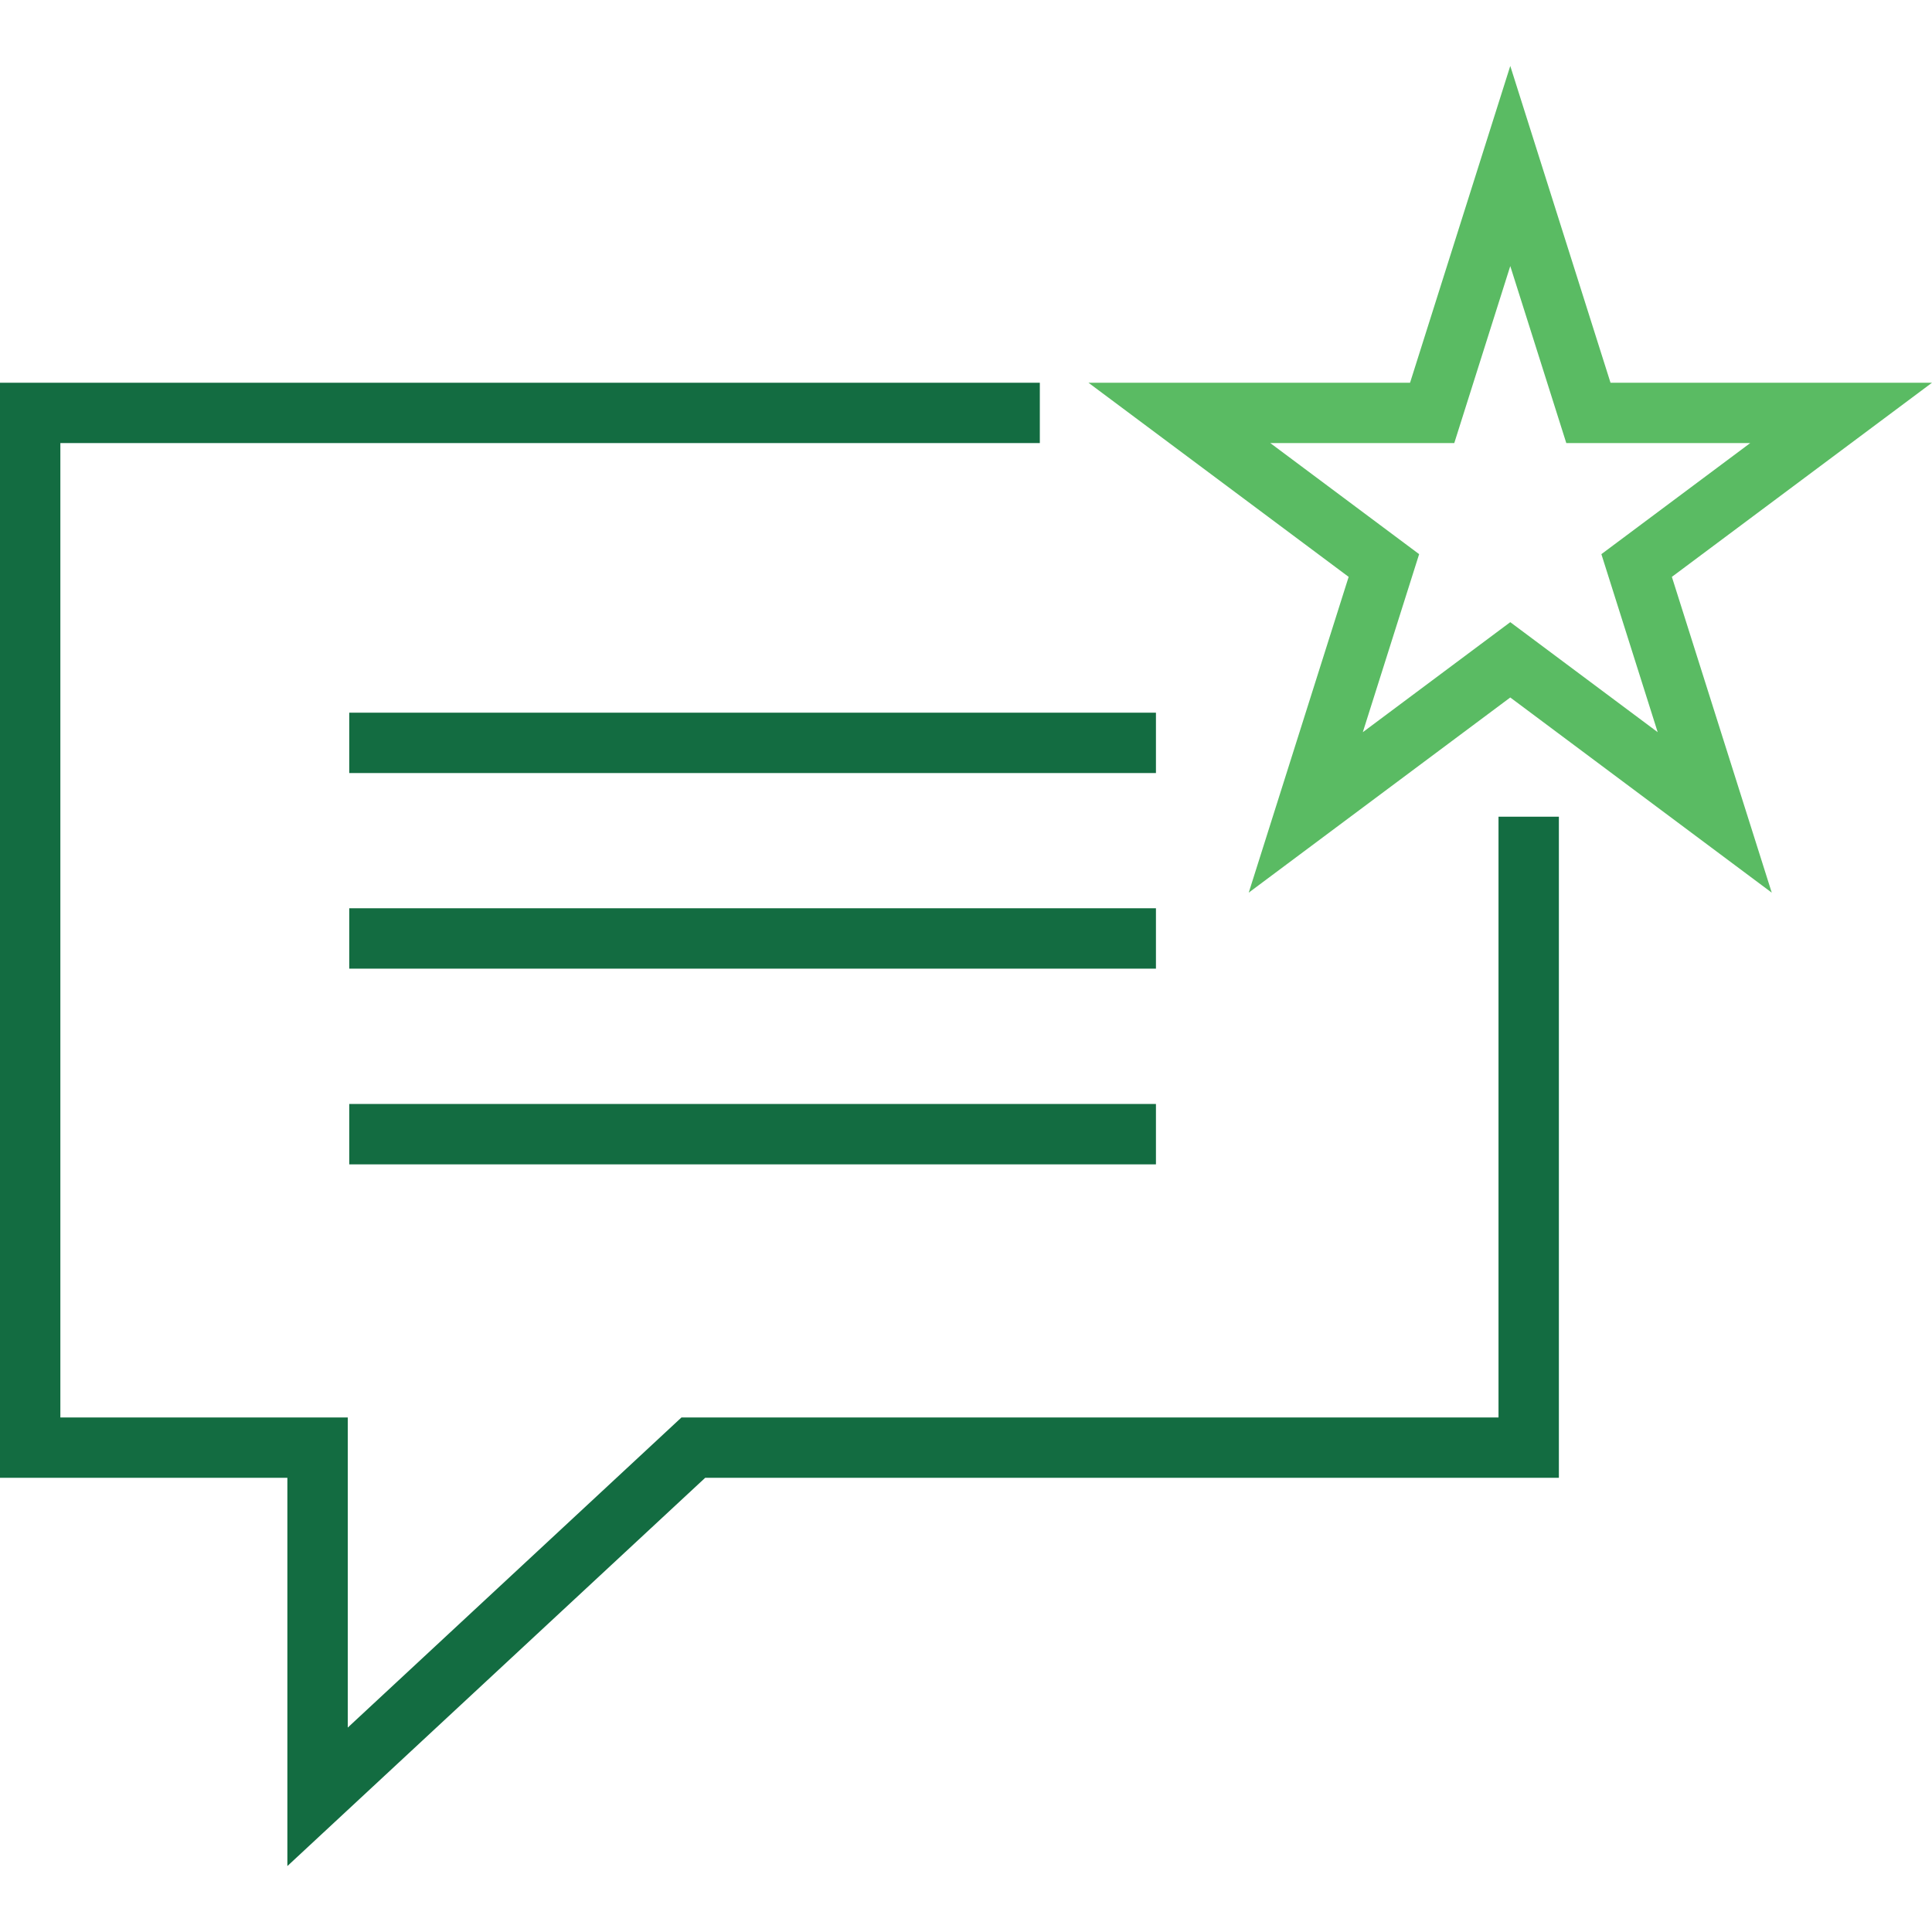 <svg width="70" height="70" viewBox="0 0 70 70" fill="none" xmlns="http://www.w3.org/2000/svg">
<g clip-path="url(#clip0_1846_23)">
<path d="M10.412 67.611V53.544H0V13.867H37.675V16.054H2.187V51.357H12.6V62.593L24.691 51.357H54.294V29.591H56.481V53.544H25.55L10.412 67.611Z" fill="#136C41"/>
<path d="M41.882 25.822H12.654V28.009H41.882V25.822Z" fill="#136C41"/>
<path d="M41.882 32.908H12.654V35.096H41.882V32.908Z" fill="#136C41"/>
<path d="M41.882 39.999H12.654V42.187H41.882V39.999Z" fill="#136C41"/>
<path d="M64.194 32.343L54.72 25.271L45.244 32.342L48.864 20.901L39.437 13.867H51.089L54.72 2.389L58.352 13.867H70L60.575 20.901L64.194 32.343ZM46.026 16.054L51.418 20.078L49.377 26.529L54.72 22.542L60.061 26.528L58.021 20.078L63.413 16.054H56.75L54.72 9.64L52.691 16.054H46.026Z" fill="#5ABB63"/>
</g>
<defs>
<clipPath id="clip0_1846_23">
<rect width="70" height="70" fill="white"/>
</clipPath>
</defs>
</svg>
